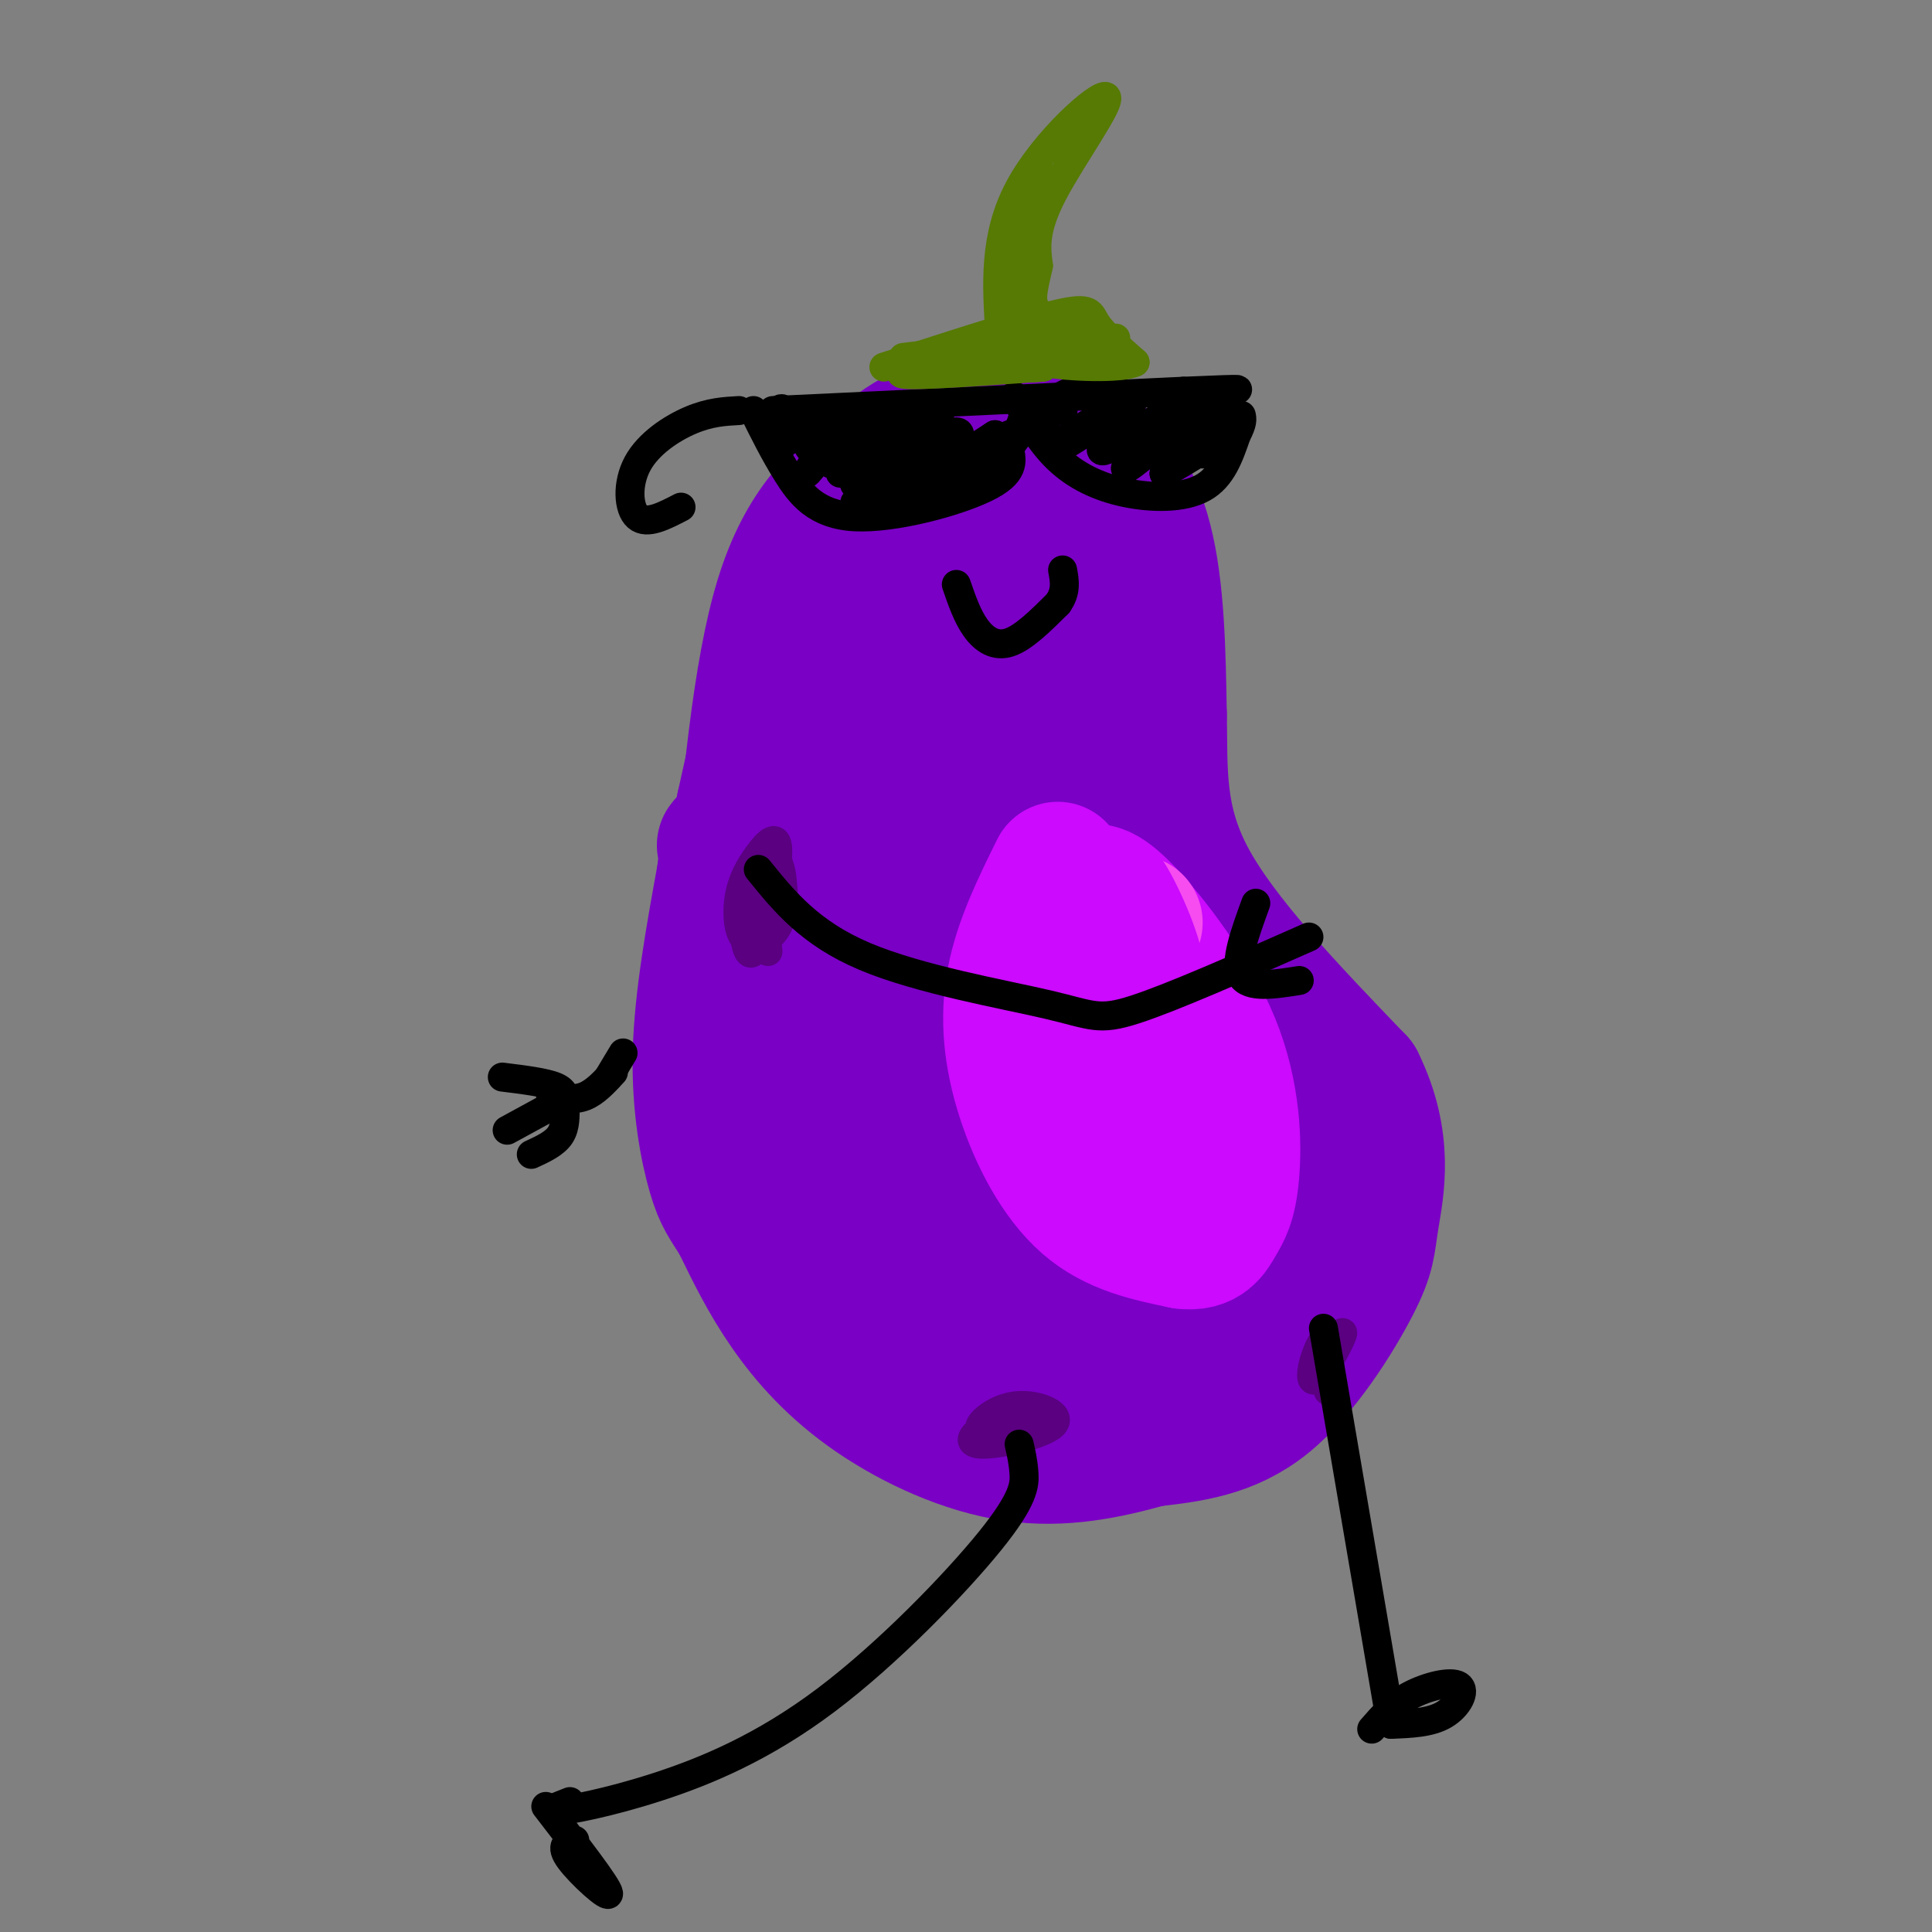 <svg viewBox='0 0 400 400' version='1.1' xmlns='http://www.w3.org/2000/svg' xmlns:xlink='http://www.w3.org/1999/xlink'><rect x="0" y="0" width="400" height="400" fill="#808080" stroke="none"/><g fill='none' stroke='rgb(122,0,197)' stroke-width='28' stroke-linecap='round' stroke-linejoin='round'><path d='M153,188c2.167,-24.417 4.333,-48.833 9,-64c4.667,-15.167 11.833,-21.083 19,-27'/><path d='M181,97c6.349,-6.464 12.722,-9.124 20,-10c7.278,-0.876 15.459,0.033 22,4c6.541,3.967 11.440,10.990 14,21c2.560,10.010 2.780,23.005 3,36'/><path d='M240,148c0.244,11.289 -0.644,21.511 6,34c6.644,12.489 20.822,27.244 35,42'/><path d='M281,224c6.126,12.348 3.941,22.217 3,28c-0.941,5.783 -0.638,7.480 -4,14c-3.362,6.520 -10.389,17.863 -18,24c-7.611,6.137 -15.805,7.069 -24,8'/><path d='M238,298c-8.552,2.415 -17.931,4.451 -28,3c-10.069,-1.451 -20.826,-6.391 -29,-12c-8.174,-5.609 -13.764,-11.888 -18,-18c-4.236,-6.112 -7.118,-12.056 -10,-18'/><path d='M153,253c-2.440,-4.000 -3.542,-5.000 -5,-10c-1.458,-5.000 -3.274,-14.000 -3,-25c0.274,-11.000 2.637,-24.000 5,-37'/><path d='M150,181c0.833,-7.167 0.417,-6.583 0,-6'/><path d='M174,112c-3.833,5.417 -7.667,10.833 -11,20c-3.333,9.167 -6.167,22.083 -9,35'/><path d='M154,167c-1.874,8.963 -2.057,13.871 -2,18c0.057,4.129 0.356,7.478 4,18c3.644,10.522 10.635,28.218 12,23c1.365,-5.218 -2.896,-33.348 -2,-55c0.896,-21.652 6.948,-36.826 13,-52'/><path d='M179,119c2.993,-9.424 3.976,-6.986 6,-2c2.024,4.986 5.091,12.518 6,19c0.909,6.482 -0.338,11.912 -4,18c-3.662,6.088 -9.739,12.834 -13,13c-3.261,0.166 -3.706,-6.249 -5,-10c-1.294,-3.751 -3.439,-4.840 0,-13c3.439,-8.160 12.460,-23.391 18,-30c5.540,-6.609 7.598,-4.594 11,-2c3.402,2.594 8.147,5.769 11,11c2.853,5.231 3.813,12.518 2,21c-1.813,8.482 -6.400,18.158 -10,23c-3.600,4.842 -6.213,4.850 -8,5c-1.787,0.150 -2.747,0.442 -4,-2c-1.253,-2.442 -2.799,-7.619 -2,-15c0.799,-7.381 3.943,-16.966 7,-23c3.057,-6.034 6.029,-8.517 9,-11'/><path d='M203,121c2.594,-3.131 4.580,-5.458 8,-7c3.420,-1.542 8.273,-2.300 11,-1c2.727,1.300 3.327,4.657 4,9c0.673,4.343 1.418,9.671 -1,20c-2.418,10.329 -7.999,25.660 -12,34c-4.001,8.340 -6.421,9.689 -10,9c-3.579,-0.689 -8.318,-3.416 -10,-13c-1.682,-9.584 -0.308,-26.023 2,-37c2.308,-10.977 5.551,-16.491 10,-21c4.449,-4.509 10.106,-8.013 13,-9c2.894,-0.987 3.025,0.544 4,5c0.975,4.456 2.794,11.838 2,23c-0.794,11.162 -4.203,26.105 -8,39c-3.797,12.895 -7.984,23.741 -12,31c-4.016,7.259 -7.862,10.931 -11,12c-3.138,1.069 -5.569,-0.466 -8,-2'/><path d='M185,213c-2.367,-6.355 -4.286,-21.241 -4,-29c0.286,-7.759 2.777,-8.390 5,-11c2.223,-2.610 4.178,-7.199 7,-10c2.822,-2.801 6.510,-3.816 10,-6c3.490,-2.184 6.781,-5.539 9,0c2.219,5.539 3.365,19.971 4,27c0.635,7.029 0.757,6.654 -2,15c-2.757,8.346 -8.393,25.414 -14,35c-5.607,9.586 -11.184,11.689 -15,13c-3.816,1.311 -5.872,1.828 -8,-6c-2.128,-7.828 -4.330,-24.003 -3,-35c1.330,-10.997 6.192,-16.816 10,-21c3.808,-4.184 6.563,-6.732 8,-9c1.437,-2.268 1.558,-4.257 4,1c2.442,5.257 7.206,17.758 9,25c1.794,7.242 0.618,9.223 0,13c-0.618,3.777 -0.680,9.349 -4,15c-3.320,5.651 -9.900,11.381 -13,14c-3.100,2.619 -2.719,2.128 -4,1c-1.281,-1.128 -4.223,-2.894 -6,-9c-1.777,-6.106 -2.388,-16.553 -3,-27'/><path d='M175,209c1.169,-8.009 5.590,-14.532 10,-18c4.410,-3.468 8.808,-3.879 12,-4c3.192,-0.121 5.179,0.050 7,2c1.821,1.950 3.476,5.680 5,9c1.524,3.320 2.918,6.230 3,12c0.082,5.770 -1.147,14.402 -2,20c-0.853,5.598 -1.330,8.163 -4,13c-2.670,4.837 -7.533,11.945 -11,13c-3.467,1.055 -5.538,-3.944 -7,-9c-1.462,-5.056 -2.317,-10.169 2,-22c4.317,-11.831 13.805,-30.380 20,-40c6.195,-9.620 9.098,-10.310 12,-11'/><path d='M220,165c3.037,12.681 6.073,25.362 7,32c0.927,6.638 -0.257,7.233 7,13c7.257,5.767 22.954,16.707 30,25c7.046,8.293 5.442,13.941 3,19c-2.442,5.059 -5.721,9.530 -9,14'/><path d='M258,268c-3.868,4.598 -9.036,9.094 -17,12c-7.964,2.906 -18.722,4.222 -28,2c-9.278,-2.222 -17.075,-7.983 -23,-13c-5.925,-5.017 -9.979,-9.291 -13,-14c-3.021,-4.709 -5.011,-9.855 -7,-15'/><path d='M170,240c-2.351,-6.358 -4.728,-14.751 -2,-11c2.728,3.751 10.562,19.648 16,28c5.438,8.352 8.479,9.158 12,11c3.521,1.842 7.523,4.718 12,3c4.477,-1.718 9.428,-8.031 12,-10c2.572,-1.969 2.764,0.406 3,-8c0.236,-8.406 0.517,-27.593 2,-35c1.483,-7.407 4.169,-3.033 6,-1c1.831,2.033 2.809,1.724 4,5c1.191,3.276 2.596,10.138 4,17'/><path d='M239,239c-0.205,5.850 -2.717,11.976 -5,16c-2.283,4.024 -4.338,5.945 -7,4c-2.662,-1.945 -5.930,-7.755 -9,-13c-3.070,-5.245 -5.940,-9.925 0,-14c5.940,-4.075 20.691,-7.546 26,-3c5.309,4.546 1.177,17.111 -3,25c-4.177,7.889 -8.398,11.104 -12,9c-3.602,-2.104 -6.585,-9.528 -5,-11c1.585,-1.472 7.739,3.008 12,3c4.261,-0.008 6.631,-4.504 9,-9'/><path d='M245,246c1.500,0.833 0.750,7.417 0,14'/></g>
<g fill='none' stroke='rgb(203,10,254)' stroke-width='28' stroke-linecap='round' stroke-linejoin='round'><path d='M219,180c-3.762,7.613 -7.524,15.226 -9,23c-1.476,7.774 -0.667,15.708 2,24c2.667,8.292 7.190,16.940 13,22c5.810,5.060 12.905,6.530 20,8'/><path d='M245,257c4.503,0.612 5.759,-1.858 7,-4c1.241,-2.142 2.467,-3.956 3,-10c0.533,-6.044 0.374,-16.320 -4,-27c-4.374,-10.680 -12.964,-21.766 -18,-27c-5.036,-5.234 -6.518,-4.617 -8,-4'/><path d='M225,185c-2.290,0.106 -4.015,2.370 -5,5c-0.985,2.630 -1.231,5.625 -1,11c0.231,5.375 0.938,13.132 3,21c2.062,7.868 5.478,15.849 10,22c4.522,6.151 10.149,10.472 12,9c1.851,-1.472 -0.075,-8.736 -2,-16'/><path d='M242,237c-1.167,-4.667 -3.083,-8.333 -5,-12'/></g>
<g fill='none' stroke='rgb(246,76,240)' stroke-width='28' stroke-linecap='round' stroke-linejoin='round'><path d='M235,191c-2.578,0.156 -5.156,0.311 -5,2c0.156,1.689 3.044,4.911 4,5c0.956,0.089 -0.022,-2.956 -1,-6'/></g>
<g fill='none' stroke='rgb(255,255,255)' stroke-width='6' stroke-linecap='round' stroke-linejoin='round'><path d='M233,194c0.111,-3.111 0.222,-6.222 0,-6c-0.222,0.222 -0.778,3.778 0,6c0.778,2.222 2.889,3.111 5,4'/><path d='M238,198c0.583,2.964 -0.458,8.375 -1,9c-0.542,0.625 -0.583,-3.536 -2,-6c-1.417,-2.464 -4.208,-3.232 -7,-4'/><path d='M228,197c0.022,-0.222 3.578,1.222 5,1c1.422,-0.222 0.711,-2.111 0,-4'/></g>
<g fill='none' stroke='rgb(90,0,129)' stroke-width='6' stroke-linecap='round' stroke-linejoin='round'><path d='M157,193c0.405,-7.250 0.810,-14.500 2,-16c1.190,-1.500 3.167,2.750 3,7c-0.167,4.250 -2.476,8.500 -4,10c-1.524,1.500 -2.262,0.250 -3,-1'/><path d='M155,193c0.158,-4.092 2.052,-13.821 4,-15c1.948,-1.179 3.949,6.191 3,11c-0.949,4.809 -4.849,7.058 -7,6c-2.151,-1.058 -2.554,-5.423 -2,-9c0.554,-3.577 2.066,-6.364 4,-9c1.934,-2.636 4.292,-5.119 4,0c-0.292,5.119 -3.232,17.840 -5,20c-1.768,2.160 -2.362,-6.240 -2,-10c0.362,-3.760 1.681,-2.880 3,-2'/><path d='M157,185c0.833,1.667 1.417,6.833 2,12'/><path d='M206,296c-1.840,0.111 -3.680,0.223 -3,-1c0.680,-1.223 3.880,-3.779 8,-4c4.120,-0.221 9.159,1.894 7,4c-2.159,2.106 -11.517,4.204 -15,4c-3.483,-0.204 -1.092,-2.709 2,-4c3.092,-1.291 6.883,-1.369 7,-1c0.117,0.369 -3.442,1.184 -7,2'/><path d='M205,296c-1.167,0.333 -0.583,0.167 0,0'/><path d='M272,284c3.048,-4.434 6.096,-8.868 6,-8c-0.096,0.868 -3.335,7.037 -5,9c-1.665,1.963 -1.756,-0.279 -1,-3c0.756,-2.721 2.359,-5.920 3,-5c0.641,0.920 0.321,5.960 0,11'/></g>
<g fill='none' stroke='rgb(203,10,254)' stroke-width='6' stroke-linecap='round' stroke-linejoin='round'><path d='M229,204c-2.092,0.605 -4.183,1.210 -5,-4c-0.817,-5.210 -0.358,-16.235 2,-14c2.358,2.235 6.616,17.728 7,24c0.384,6.272 -3.107,3.321 -6,-4c-2.893,-7.321 -5.188,-19.014 -4,-22c1.188,-2.986 5.858,2.735 7,9c1.142,6.265 -1.245,13.076 -3,15c-1.755,1.924 -2.877,-1.038 -4,-4'/><path d='M223,204c-1.174,-5.563 -2.110,-17.472 -2,-23c0.110,-5.528 1.267,-4.677 3,0c1.733,4.677 4.044,13.179 5,20c0.956,6.821 0.557,11.960 -1,13c-1.557,1.040 -4.271,-2.021 -6,-4c-1.729,-1.979 -2.471,-2.877 -3,-9c-0.529,-6.123 -0.843,-17.472 1,-20c1.843,-2.528 5.842,3.763 9,11c3.158,7.237 5.473,15.420 5,18c-0.473,2.580 -3.735,-0.442 -6,-6c-2.265,-5.558 -3.533,-13.650 -4,-18c-0.467,-4.350 -0.133,-4.957 1,-5c1.133,-0.043 3.067,0.479 5,1'/><path d='M230,182c3.545,3.473 9.907,11.657 13,17c3.093,5.343 2.919,7.846 1,8c-1.919,0.154 -5.581,-2.040 -9,-8c-3.419,-5.960 -6.595,-15.687 -7,-20c-0.405,-4.313 1.962,-3.214 4,-3c2.038,0.214 3.747,-0.459 7,5c3.253,5.459 8.048,17.048 7,20c-1.048,2.952 -7.941,-2.735 -12,-8c-4.059,-5.265 -5.285,-10.110 -5,-13c0.285,-2.890 2.081,-3.826 4,-2c1.919,1.826 3.959,6.413 6,11'/><path d='M239,189c1.598,4.460 2.592,10.109 2,12c-0.592,1.891 -2.769,0.023 -4,-4c-1.231,-4.023 -1.516,-10.202 -1,-13c0.516,-2.798 1.831,-2.215 3,1c1.169,3.215 2.191,9.061 2,14c-0.191,4.939 -1.596,8.969 -3,13'/></g>
<g fill='none' stroke='rgb(0,0,0)' stroke-width='6' stroke-linecap='round' stroke-linejoin='round'><path d='M198,121c1.133,3.289 2.267,6.578 4,9c1.733,2.422 4.067,3.978 7,3c2.933,-0.978 6.467,-4.489 10,-8'/><path d='M219,125c1.833,-2.500 1.417,-4.750 1,-7'/><path d='M160,85c0.000,0.000 85.000,-4.000 85,-4'/><path d='M245,81c15.356,-0.667 11.244,-0.333 9,0c-2.244,0.333 -2.622,0.667 -3,1'/><path d='M156,85c2.149,4.345 4.298,8.690 7,13c2.702,4.310 5.958,8.583 14,9c8.042,0.417 20.869,-3.024 27,-6c6.131,-2.976 5.565,-5.488 5,-8'/><path d='M209,93c1.333,-2.500 2.167,-4.750 3,-7'/><path d='M210,82c2.655,4.738 5.310,9.476 9,13c3.690,3.524 8.417,5.833 14,7c5.583,1.167 12.024,1.190 16,-1c3.976,-2.190 5.488,-6.595 7,-11'/><path d='M256,90c1.333,-2.500 1.167,-3.250 1,-4'/><path d='M220,85c0.000,0.000 0.100,0.100 0.1,0.1'/><path d='M153,85c-3.036,0.167 -6.071,0.333 -10,2c-3.929,1.667 -8.750,4.833 -11,9c-2.250,4.167 -1.929,9.333 0,11c1.929,1.667 5.464,-0.167 9,-2'/><path d='M159,89c1.435,-2.728 2.869,-5.456 3,-4c0.131,1.456 -1.042,7.094 0,7c1.042,-0.094 4.300,-5.922 6,-6c1.700,-0.078 1.842,5.594 1,7c-0.842,1.406 -2.669,-1.456 -2,-3c0.669,-1.544 3.835,-1.772 7,-2'/><path d='M174,88c-1.012,2.714 -7.042,10.500 -7,10c0.042,-0.500 6.155,-9.286 8,-11c1.845,-1.714 -0.577,3.643 -3,9'/><path d='M172,96c2.200,-1.537 9.200,-9.879 9,-9c-0.200,0.879 -7.600,10.978 -7,11c0.600,0.022 9.200,-10.032 10,-10c0.800,0.032 -6.200,10.152 -7,12c-0.800,1.848 4.600,-4.576 10,-11'/><path d='M187,89c3.097,-2.935 5.840,-4.773 7,-4c1.160,0.773 0.737,4.156 -4,9c-4.737,4.844 -13.789,11.149 -13,10c0.789,-1.149 11.418,-9.751 17,-13c5.582,-3.249 6.118,-1.144 2,3c-4.118,4.144 -12.891,10.327 -12,10c0.891,-0.327 11.445,-7.163 22,-14'/><path d='M206,90c-2.301,1.686 -19.055,12.902 -19,13c0.055,0.098 16.918,-10.921 22,-13c5.082,-2.079 -1.617,4.783 -8,8c-6.383,3.217 -12.449,2.789 -14,1c-1.551,-1.789 1.414,-4.940 4,-6c2.586,-1.060 4.793,-0.030 7,1'/><path d='M198,94c0.333,0.333 -2.333,0.667 -5,1'/><path d='M217,90c-0.943,-1.986 -1.885,-3.972 0,-6c1.885,-2.028 6.598,-4.097 10,-4c3.402,0.097 5.495,2.360 2,6c-3.495,3.640 -12.576,8.656 -11,7c1.576,-1.656 13.809,-9.984 16,-10c2.191,-0.016 -5.660,8.281 -6,10c-0.340,1.719 6.830,-3.141 14,-8'/><path d='M242,85c-0.682,2.135 -9.388,11.473 -9,12c0.388,0.527 9.868,-7.756 15,-12c5.132,-4.244 5.914,-4.449 3,-1c-2.914,3.449 -9.523,10.553 -10,11c-0.477,0.447 5.179,-5.764 9,-8c3.821,-2.236 5.806,-0.496 4,2c-1.806,2.496 -7.403,5.748 -13,9'/><path d='M241,98c0.022,-0.289 6.578,-5.511 9,-7c2.422,-1.489 0.711,0.756 -1,3'/><path d='M157,180c5.321,6.595 10.643,13.190 22,18c11.357,4.810 28.750,7.833 38,10c9.250,2.167 10.357,3.476 18,1c7.643,-2.476 21.821,-8.738 36,-15'/><path d='M260,187c-2.250,6.167 -4.500,12.333 -3,15c1.500,2.667 6.750,1.833 12,1'/><path d='M127,222c-1.917,2.083 -3.833,4.167 -6,5c-2.167,0.833 -4.583,0.417 -7,0'/><path d='M104,223c4.429,0.548 8.857,1.095 11,2c2.143,0.905 2.000,2.167 2,4c-0.000,1.833 0.143,4.238 -1,6c-1.143,1.762 -3.571,2.881 -6,4'/><path d='M105,234c0.000,0.000 11.000,-6.000 11,-6'/><path d='M126,223c0.000,0.000 3.000,-5.000 3,-5'/><path d='M211,299c0.422,1.817 0.844,3.634 1,6c0.156,2.366 0.047,5.280 -7,14c-7.047,8.720 -21.033,23.244 -34,33c-12.967,9.756 -24.914,14.742 -35,18c-10.086,3.258 -18.310,4.788 -21,5c-2.690,0.212 0.155,-0.894 3,-2'/><path d='M274,275c0.000,0.000 14.000,82.000 14,82'/><path d='M284,358c2.226,-2.565 4.452,-5.131 8,-7c3.548,-1.869 8.417,-3.042 10,-2c1.583,1.042 -0.119,4.298 -3,6c-2.881,1.702 -6.940,1.851 -11,2'/><path d='M113,374c6.400,8.289 12.800,16.578 13,18c0.200,1.422 -5.800,-4.022 -8,-7c-2.200,-2.978 -0.600,-3.489 1,-4'/></g>
<g fill='none' stroke='rgb(86,122,3)' stroke-width='6' stroke-linecap='round' stroke-linejoin='round'><path d='M187,74c16.111,-1.956 32.222,-3.911 29,-3c-3.222,0.911 -25.778,4.689 -29,6c-3.222,1.311 12.889,0.156 29,-1'/><path d='M216,76c0.644,0.067 -12.244,0.733 -16,0c-3.756,-0.733 1.622,-2.867 7,-5'/><path d='M206,70c0.000,0.000 25.000,0.000 25,0'/><path d='M207,69c-0.655,-10.024 -1.310,-20.048 4,-30c5.310,-9.952 16.583,-19.833 18,-19c1.417,0.833 -7.024,12.381 -11,20c-3.976,7.619 -3.488,11.310 -3,15'/><path d='M215,55c-0.867,3.933 -1.533,6.267 -1,8c0.533,1.733 2.267,2.867 4,4'/><path d='M209,67c2.917,-15.333 5.833,-30.667 6,-32c0.167,-1.333 -2.417,11.333 -5,24'/><path d='M183,76c14.489,-4.689 28.978,-9.378 36,-11c7.022,-1.622 6.578,-0.178 8,2c1.422,2.178 4.711,5.089 8,8'/><path d='M235,75c-2.889,1.422 -14.111,0.978 -19,0c-4.889,-0.978 -3.444,-2.489 -2,-4'/></g>
</svg>